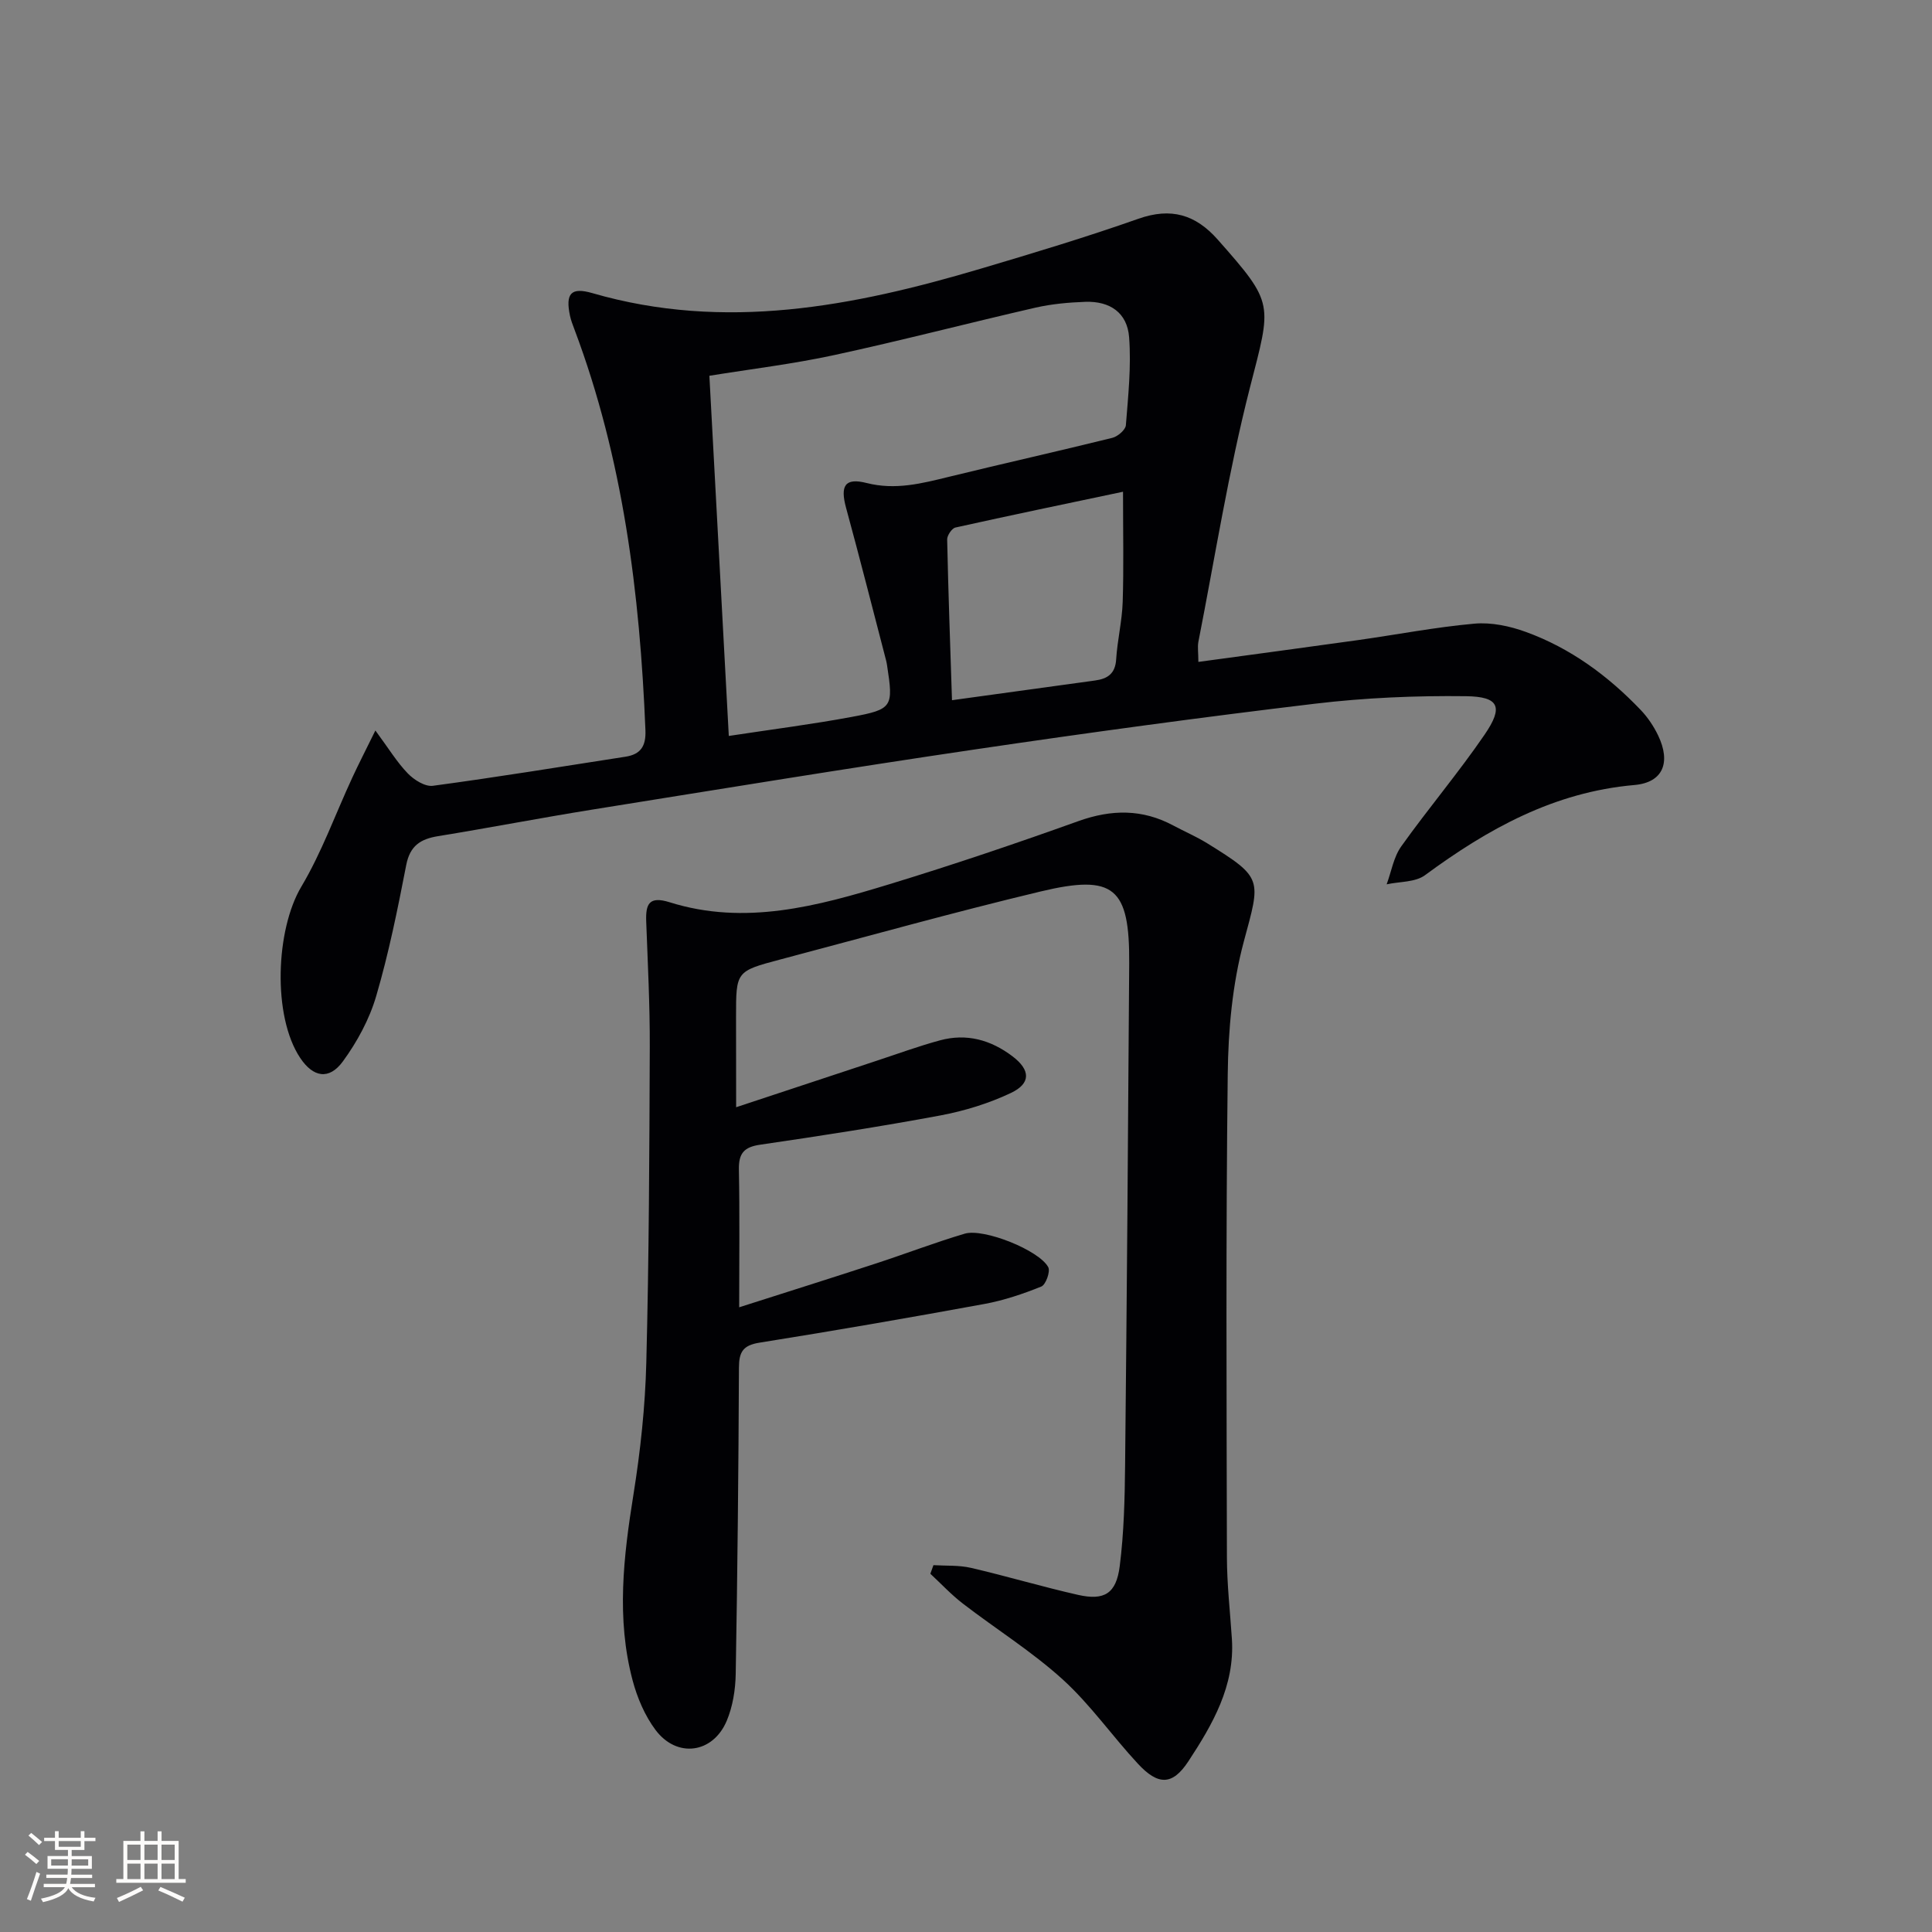 <svg enable-background="new 0 0 400 400" viewBox="0 0 400 400" xmlns="http://www.w3.org/2000/svg"><rect x="0" y="0" width="400" height="400" fill="#808080" stroke="none"/><path d="m248.11 137.04c11.34-1.55 22.19-2.99 33.02-4.51 8.05-1.13 16.06-2.69 24.14-3.41 3.49-.31 7.32.5 10.66 1.72 9.22 3.35 16.99 9.07 23.74 16.13 1.47 1.53 2.72 3.4 3.64 5.32 2.64 5.54 1.05 9.72-4.93 10.24-16.63 1.46-30.31 9.06-43.35 18.67-2.02 1.49-5.26 1.3-7.94 1.89.98-2.64 1.44-5.64 3.02-7.85 5.59-7.85 11.85-15.23 17.28-23.17 3.91-5.72 2.99-7.84-3.88-7.93-10.4-.13-20.89.32-31.22 1.55-23.56 2.81-47.09 6.02-70.56 9.49-26.43 3.9-52.79 8.22-79.17 12.45-10.65 1.71-21.24 3.76-31.88 5.49-3.62.59-5.79 1.98-6.57 5.95-1.77 9.11-3.61 18.25-6.22 27.15-1.4 4.79-3.94 9.48-6.9 13.53-2.87 3.93-6.17 3.29-8.84-.72-5.77-8.66-5.08-26.53.24-35.46 4.22-7.09 7.04-15 10.53-22.53 1.34-2.9 2.81-5.75 4.8-9.8 2.78 3.77 4.48 6.59 6.72 8.9 1.29 1.33 3.57 2.77 5.19 2.55 13.32-1.79 26.58-3.96 39.87-6.02 3.15-.49 4.26-2.19 4.13-5.48-1.15-28.33-4.63-56.23-14.69-82.97-.35-.93-.72-1.87-.93-2.84-.97-4.61.19-5.98 4.64-4.69 27.41 7.94 53.98 2.77 80.36-5.05 10.96-3.25 21.91-6.55 32.69-10.35 6.76-2.38 11.82-.88 16.42 4.32 11.82 13.37 11.15 13.13 6.65 30.7-4.43 17.32-7.21 35.06-10.67 52.63-.18 1.1.01 2.27.01 4.1zm-97.22 15.33c9.15-1.39 17.34-2.43 25.44-3.94 8.5-1.58 8.65-2.06 7.33-10.66-.05-.33-.11-.66-.19-.98-2.75-10.55-5.43-21.13-8.3-31.65-1.24-4.55-.27-6.29 4.25-5.14 5.98 1.52 11.44.09 17.08-1.29 11.25-2.75 22.56-5.28 33.8-8.06 1.12-.28 2.72-1.65 2.8-2.61.48-6.07 1.13-12.2.67-18.23-.39-5.05-3.95-7.49-9.04-7.32-3.47.12-6.99.44-10.37 1.21-13.89 3.19-27.69 6.8-41.62 9.81-8.53 1.85-17.23 2.89-25.87 4.29 1.33 24.82 2.66 49.32 4.02 74.57zm46.21-7.4c10.25-1.41 19.93-2.76 29.61-4.08 2.59-.35 4.2-1.4 4.38-4.39.25-3.97 1.22-7.89 1.35-11.86.23-7.09.07-14.19.07-22.83-12.1 2.55-23.42 4.9-34.7 7.41-.74.17-1.72 1.63-1.71 2.47.23 10.94.63 21.86 1 33.28z" fill="#010104"/><path d="m152.41 229.24c10.78-3.57 19.87-6.58 28.96-9.58 4.41-1.45 8.78-3.06 13.25-4.27 5.5-1.49 10.52-.1 15.02 3.32 3.69 2.8 3.86 5.59-.35 7.58-4.58 2.17-9.6 3.71-14.59 4.65-12.39 2.31-24.86 4.24-37.33 6.06-3.37.49-4.45 1.82-4.39 5.14.18 9.14.06 18.29.06 28.52 9.82-3.14 19.08-6.05 28.31-9.07 6.15-2.01 12.19-4.33 18.38-6.17 3.95-1.17 15.45 3.44 17.3 6.94.47.89-.51 3.62-1.43 4-3.81 1.54-7.79 2.88-11.83 3.62-15.49 2.84-31.01 5.53-46.56 8.01-3.44.55-4.21 1.98-4.22 5.19-.09 21.14-.3 42.29-.67 63.43-.06 3.25-.61 6.7-1.86 9.67-2.86 6.77-10.31 7.78-14.73 1.9-2.22-2.96-3.79-6.66-4.75-10.26-3.41-12.82-1.89-25.66.18-38.56 1.44-9 2.42-18.14 2.65-27.25.56-21.79.64-43.6.72-65.41.03-8.65-.42-17.3-.74-25.94-.13-3.59.6-5.29 4.84-3.96 15.59 4.9 30.62.81 45.44-3.71 13.18-4.02 26.24-8.44 39.21-13.09 6.85-2.45 13.24-2.52 19.65.92 2.34 1.25 4.79 2.3 7.04 3.69 11.63 7.2 11.03 7.38 7.55 20.32-2.37 8.84-3.23 18.29-3.33 27.49-.4 33.32-.24 66.65-.17 99.97.01 5.64.66 11.28 1.03 16.93.63 9.73-4 17.71-9.01 25.34-3.32 5.05-6.28 5-10.47.48-5.3-5.71-9.82-12.23-15.55-17.43-6.37-5.78-13.79-10.41-20.64-15.68-2.42-1.86-4.52-4.12-6.76-6.2.21-.59.43-1.19.64-1.78 2.59.16 5.27-.02 7.77.56 7.42 1.72 14.73 3.91 22.16 5.59 5.45 1.23 7.92-.25 8.64-5.96.87-6.89 1.04-13.9 1.11-20.87.36-34.63.63-69.27.85-103.9.1-15.71-3.1-18.54-18.34-14.9-18.06 4.32-35.95 9.33-53.9 14.08-9.17 2.43-9.16 2.47-9.16 11.83.02 5.62.02 11.23.02 18.76z" fill="#010104"/><g fill="#fcfbfa"><path d="m5.17 384 .55-.58c.85.61 1.65 1.24 2.4 1.87l-.59.64c-.83-.73-1.62-1.38-2.36-1.93m1.22 9.53-.82-.34c.71-1.76 1.37-3.64 1.98-5.63.24.13.5.25.76.36-.6 1.67-1.24 3.54-1.92 5.61m-.5-13.5.57-.54c.56.44 1.31 1.06 2.26 1.87l-.64.64c-.68-.66-1.41-1.32-2.19-1.97m3.25.46h2.24v-1.36h.77v1.36h4.57v-1.36h.76v1.36h2.28v.69h-2.28v1.84h-2.64v1.26h4.18v2.64h-4.21c0 .45-.02.86-.05 1.21h4.32v.69h-4.38c-.04.34-.1.75-.19 1.22h5.15v.69h-4.82c.87 1.19 2.51 1.92 4.93 2.19-.17.31-.3.57-.37.76-2.77-.49-4.52-1.41-5.26-2.76-.56 1.26-2.3 2.23-5.24 2.9-.12-.25-.26-.48-.43-.72 2.73-.55 4.38-1.34 4.96-2.38h-4.38v-.69h4.65c.1-.38.17-.79.21-1.22h-4.32v-.69h4.4c.03-.34.05-.75.05-1.21h-4.2v-2.64h4.23v-1.26h-2.69v-1.84h-2.24zm1.46 4.46v1.29h3.45c.01-.4.02-.57.01-.53v-.32-.45h-3.46zm1.55-2.59h4.57v-1.19h-4.57zm6.11 2.59h-3.42v.77c-.01.19-.01.37-.02.53h3.44z"/><path d="m32.63 379.16h.82v1.98h3.54v7.89h1.46v.78h-14.37v-.78h1.46v-7.89h3.54v-1.98h.82v1.98h2.73zm-3.49 11.48.5.73c-1.61.82-3.28 1.63-5 2.41-.13-.27-.28-.55-.44-.82 1.75-.72 3.4-1.49 4.94-2.32m-2.78-5.55h2.73v-3.18h-2.73zm0 3.95h2.73v-3.2h-2.73zm3.54-3.95h2.73v-3.18h-2.73zm0 3.95h2.73v-3.2h-2.73zm7.89 4.68c-1.84-.92-3.51-1.7-5.02-2.32l.45-.73c1.89.8 3.57 1.55 5.04 2.23zm-1.62-11.81h-2.73v3.18h2.73zm-2.73 7.13h2.73v-3.2h-2.73z"/></g></svg>